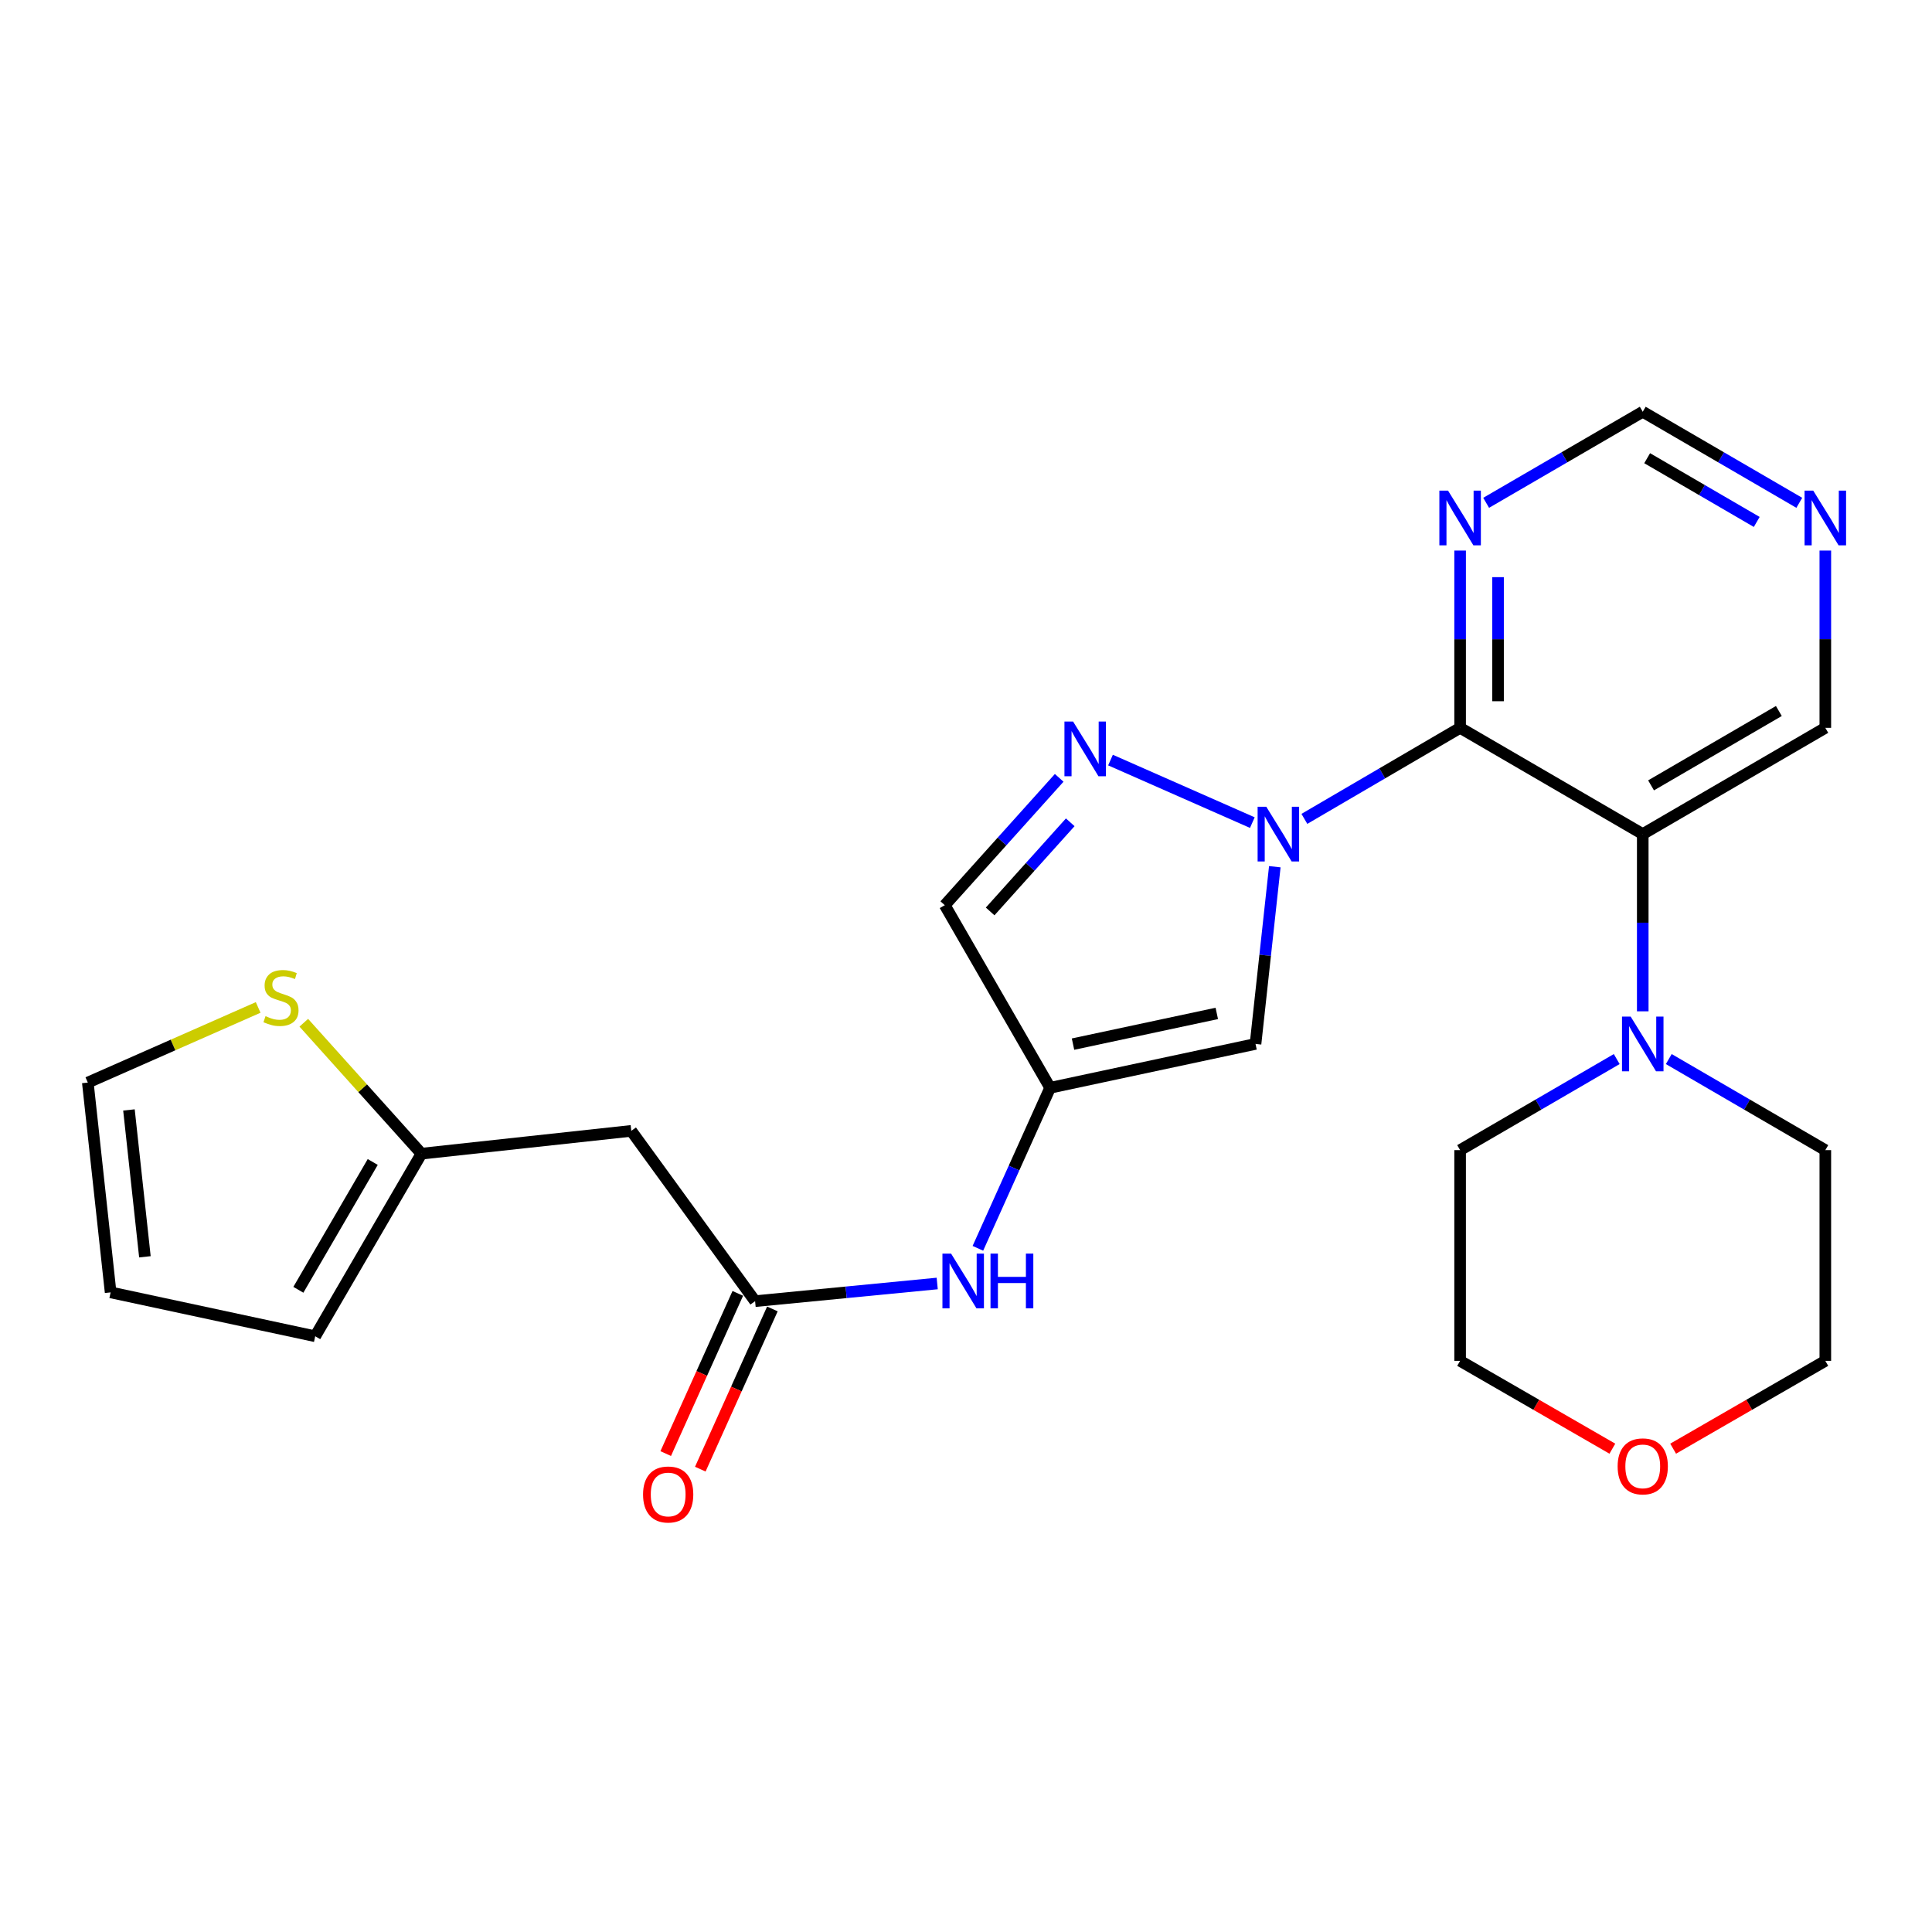 <?xml version='1.0' encoding='iso-8859-1'?>
<svg version='1.1' baseProfile='full'
              xmlns='http://www.w3.org/2000/svg'
                      xmlns:rdkit='http://www.rdkit.org/xml'
                      xmlns:xlink='http://www.w3.org/1999/xlink'
                  xml:space='preserve'
width='1000px' height='1000px' viewBox='0 0 1000 1000'>
<!-- END OF HEADER -->
<rect style='opacity:1.0;fill:#FFFFFF;stroke:none' width='1000' height='1000' x='0' y='0'> </rect>
<path class='bond-0' d='M 675.144,423.851 L 715.449,400.289' style='fill:none;fill-rule:evenodd;stroke:#0000FF;stroke-width:6px;stroke-linecap:butt;stroke-linejoin:miter;stroke-opacity:1' />
<path class='bond-0' d='M 715.449,400.289 L 755.753,376.728' style='fill:none;fill-rule:evenodd;stroke:#000000;stroke-width:6px;stroke-linecap:butt;stroke-linejoin:miter;stroke-opacity:1' />
<path class='bond-2' d='M 648.208,425.781 L 574.799,393.413' style='fill:none;fill-rule:evenodd;stroke:#0000FF;stroke-width:6px;stroke-linecap:butt;stroke-linejoin:miter;stroke-opacity:1' />
<path class='bond-3' d='M 659.841,448.613 L 654.849,494.473' style='fill:none;fill-rule:evenodd;stroke:#0000FF;stroke-width:6px;stroke-linecap:butt;stroke-linejoin:miter;stroke-opacity:1' />
<path class='bond-3' d='M 654.849,494.473 L 649.857,540.334' style='fill:none;fill-rule:evenodd;stroke:#000000;stroke-width:6px;stroke-linecap:butt;stroke-linejoin:miter;stroke-opacity:1' />
<path class='bond-1' d='M 755.753,376.728 L 850.284,431.721' style='fill:none;fill-rule:evenodd;stroke:#000000;stroke-width:6px;stroke-linecap:butt;stroke-linejoin:miter;stroke-opacity:1' />
<path class='bond-6' d='M 755.753,376.728 L 755.753,330.849' style='fill:none;fill-rule:evenodd;stroke:#000000;stroke-width:6px;stroke-linecap:butt;stroke-linejoin:miter;stroke-opacity:1' />
<path class='bond-6' d='M 755.753,330.849 L 755.753,284.97' style='fill:none;fill-rule:evenodd;stroke:#0000FF;stroke-width:6px;stroke-linecap:butt;stroke-linejoin:miter;stroke-opacity:1' />
<path class='bond-6' d='M 775.386,362.964 L 775.386,330.849' style='fill:none;fill-rule:evenodd;stroke:#000000;stroke-width:6px;stroke-linecap:butt;stroke-linejoin:miter;stroke-opacity:1' />
<path class='bond-6' d='M 775.386,330.849 L 775.386,298.734' style='fill:none;fill-rule:evenodd;stroke:#0000FF;stroke-width:6px;stroke-linecap:butt;stroke-linejoin:miter;stroke-opacity:1' />
<path class='bond-5' d='M 850.284,431.721 L 850.284,477.59' style='fill:none;fill-rule:evenodd;stroke:#000000;stroke-width:6px;stroke-linecap:butt;stroke-linejoin:miter;stroke-opacity:1' />
<path class='bond-5' d='M 850.284,477.59 L 850.284,523.458' style='fill:none;fill-rule:evenodd;stroke:#0000FF;stroke-width:6px;stroke-linecap:butt;stroke-linejoin:miter;stroke-opacity:1' />
<path class='bond-20' d='M 850.284,431.721 L 944.783,376.728' style='fill:none;fill-rule:evenodd;stroke:#000000;stroke-width:6px;stroke-linecap:butt;stroke-linejoin:miter;stroke-opacity:1' />
<path class='bond-20' d='M 854.584,406.504 L 920.733,368.009' style='fill:none;fill-rule:evenodd;stroke:#000000;stroke-width:6px;stroke-linecap:butt;stroke-linejoin:miter;stroke-opacity:1' />
<path class='bond-7' d='M 548.237,402.613 L 518.624,435.567' style='fill:none;fill-rule:evenodd;stroke:#0000FF;stroke-width:6px;stroke-linecap:butt;stroke-linejoin:miter;stroke-opacity:1' />
<path class='bond-7' d='M 518.624,435.567 L 489.011,468.522' style='fill:none;fill-rule:evenodd;stroke:#000000;stroke-width:6px;stroke-linecap:butt;stroke-linejoin:miter;stroke-opacity:1' />
<path class='bond-7' d='M 553.956,425.621 L 533.227,448.689' style='fill:none;fill-rule:evenodd;stroke:#0000FF;stroke-width:6px;stroke-linecap:butt;stroke-linejoin:miter;stroke-opacity:1' />
<path class='bond-7' d='M 533.227,448.689 L 512.498,471.758' style='fill:none;fill-rule:evenodd;stroke:#000000;stroke-width:6px;stroke-linecap:butt;stroke-linejoin:miter;stroke-opacity:1' />
<path class='bond-4' d='M 649.857,540.334 L 543.546,563.042' style='fill:none;fill-rule:evenodd;stroke:#000000;stroke-width:6px;stroke-linecap:butt;stroke-linejoin:miter;stroke-opacity:1' />
<path class='bond-4' d='M 629.809,524.54 L 555.391,540.436' style='fill:none;fill-rule:evenodd;stroke:#000000;stroke-width:6px;stroke-linecap:butt;stroke-linejoin:miter;stroke-opacity:1' />
<path class='bond-10' d='M 543.546,563.042 L 524.848,604.584' style='fill:none;fill-rule:evenodd;stroke:#000000;stroke-width:6px;stroke-linecap:butt;stroke-linejoin:miter;stroke-opacity:1' />
<path class='bond-10' d='M 524.848,604.584 L 506.151,646.126' style='fill:none;fill-rule:evenodd;stroke:#0000FF;stroke-width:6px;stroke-linecap:butt;stroke-linejoin:miter;stroke-opacity:1' />
<path class='bond-25' d='M 543.546,563.042 L 489.011,468.522' style='fill:none;fill-rule:evenodd;stroke:#000000;stroke-width:6px;stroke-linecap:butt;stroke-linejoin:miter;stroke-opacity:1' />
<path class='bond-21' d='M 836.811,548.169 L 796.282,571.737' style='fill:none;fill-rule:evenodd;stroke:#0000FF;stroke-width:6px;stroke-linecap:butt;stroke-linejoin:miter;stroke-opacity:1' />
<path class='bond-21' d='M 796.282,571.737 L 755.753,595.305' style='fill:none;fill-rule:evenodd;stroke:#000000;stroke-width:6px;stroke-linecap:butt;stroke-linejoin:miter;stroke-opacity:1' />
<path class='bond-22' d='M 863.758,548.171 L 904.27,571.738' style='fill:none;fill-rule:evenodd;stroke:#0000FF;stroke-width:6px;stroke-linecap:butt;stroke-linejoin:miter;stroke-opacity:1' />
<path class='bond-22' d='M 904.27,571.738 L 944.783,595.305' style='fill:none;fill-rule:evenodd;stroke:#000000;stroke-width:6px;stroke-linecap:butt;stroke-linejoin:miter;stroke-opacity:1' />
<path class='bond-15' d='M 769.227,260.259 L 809.756,236.691' style='fill:none;fill-rule:evenodd;stroke:#0000FF;stroke-width:6px;stroke-linecap:butt;stroke-linejoin:miter;stroke-opacity:1' />
<path class='bond-15' d='M 809.756,236.691 L 850.284,213.123' style='fill:none;fill-rule:evenodd;stroke:#000000;stroke-width:6px;stroke-linecap:butt;stroke-linejoin:miter;stroke-opacity:1' />
<path class='bond-8' d='M 390.837,673.476 L 437.967,668.904' style='fill:none;fill-rule:evenodd;stroke:#000000;stroke-width:6px;stroke-linecap:butt;stroke-linejoin:miter;stroke-opacity:1' />
<path class='bond-8' d='M 437.967,668.904 L 485.098,664.331' style='fill:none;fill-rule:evenodd;stroke:#0000FF;stroke-width:6px;stroke-linecap:butt;stroke-linejoin:miter;stroke-opacity:1' />
<path class='bond-9' d='M 390.837,673.476 L 326.747,585.336' style='fill:none;fill-rule:evenodd;stroke:#000000;stroke-width:6px;stroke-linecap:butt;stroke-linejoin:miter;stroke-opacity:1' />
<path class='bond-17' d='M 381.885,669.448 L 363.228,710.91' style='fill:none;fill-rule:evenodd;stroke:#000000;stroke-width:6px;stroke-linecap:butt;stroke-linejoin:miter;stroke-opacity:1' />
<path class='bond-17' d='M 363.228,710.91 L 344.571,752.371' style='fill:none;fill-rule:evenodd;stroke:#FF0000;stroke-width:6px;stroke-linecap:butt;stroke-linejoin:miter;stroke-opacity:1' />
<path class='bond-17' d='M 399.788,677.504 L 381.131,718.966' style='fill:none;fill-rule:evenodd;stroke:#000000;stroke-width:6px;stroke-linecap:butt;stroke-linejoin:miter;stroke-opacity:1' />
<path class='bond-17' d='M 381.131,718.966 L 362.474,760.428' style='fill:none;fill-rule:evenodd;stroke:#FF0000;stroke-width:6px;stroke-linecap:butt;stroke-linejoin:miter;stroke-opacity:1' />
<path class='bond-11' d='M 326.747,585.336 L 218.146,597.138' style='fill:none;fill-rule:evenodd;stroke:#000000;stroke-width:6px;stroke-linecap:butt;stroke-linejoin:miter;stroke-opacity:1' />
<path class='bond-12' d='M 218.146,597.138 L 187.692,563.253' style='fill:none;fill-rule:evenodd;stroke:#000000;stroke-width:6px;stroke-linecap:butt;stroke-linejoin:miter;stroke-opacity:1' />
<path class='bond-12' d='M 187.692,563.253 L 157.239,529.369' style='fill:none;fill-rule:evenodd;stroke:#CCCC00;stroke-width:6px;stroke-linecap:butt;stroke-linejoin:miter;stroke-opacity:1' />
<path class='bond-16' d='M 218.146,597.138 L 163.152,691.647' style='fill:none;fill-rule:evenodd;stroke:#000000;stroke-width:6px;stroke-linecap:butt;stroke-linejoin:miter;stroke-opacity:1' />
<path class='bond-16' d='M 192.928,601.44 L 154.432,667.597' style='fill:none;fill-rule:evenodd;stroke:#000000;stroke-width:6px;stroke-linecap:butt;stroke-linejoin:miter;stroke-opacity:1' />
<path class='bond-14' d='M 133.627,521.45 L 89.541,540.893' style='fill:none;fill-rule:evenodd;stroke:#CCCC00;stroke-width:6px;stroke-linecap:butt;stroke-linejoin:miter;stroke-opacity:1' />
<path class='bond-14' d='M 89.541,540.893 L 45.455,560.337' style='fill:none;fill-rule:evenodd;stroke:#000000;stroke-width:6px;stroke-linecap:butt;stroke-linejoin:miter;stroke-opacity:1' />
<path class='bond-13' d='M 944.783,284.97 L 944.783,330.849' style='fill:none;fill-rule:evenodd;stroke:#0000FF;stroke-width:6px;stroke-linecap:butt;stroke-linejoin:miter;stroke-opacity:1' />
<path class='bond-13' d='M 944.783,330.849 L 944.783,376.728' style='fill:none;fill-rule:evenodd;stroke:#000000;stroke-width:6px;stroke-linecap:butt;stroke-linejoin:miter;stroke-opacity:1' />
<path class='bond-26' d='M 931.31,260.257 L 890.797,236.69' style='fill:none;fill-rule:evenodd;stroke:#0000FF;stroke-width:6px;stroke-linecap:butt;stroke-linejoin:miter;stroke-opacity:1' />
<path class='bond-26' d='M 890.797,236.69 L 850.284,213.123' style='fill:none;fill-rule:evenodd;stroke:#000000;stroke-width:6px;stroke-linecap:butt;stroke-linejoin:miter;stroke-opacity:1' />
<path class='bond-26' d='M 909.284,270.157 L 880.925,253.66' style='fill:none;fill-rule:evenodd;stroke:#0000FF;stroke-width:6px;stroke-linecap:butt;stroke-linejoin:miter;stroke-opacity:1' />
<path class='bond-26' d='M 880.925,253.66 L 852.566,237.163' style='fill:none;fill-rule:evenodd;stroke:#000000;stroke-width:6px;stroke-linecap:butt;stroke-linejoin:miter;stroke-opacity:1' />
<path class='bond-28' d='M 45.455,560.337 L 57.256,668.928' style='fill:none;fill-rule:evenodd;stroke:#000000;stroke-width:6px;stroke-linecap:butt;stroke-linejoin:miter;stroke-opacity:1' />
<path class='bond-28' d='M 66.743,574.505 L 75.004,650.518' style='fill:none;fill-rule:evenodd;stroke:#000000;stroke-width:6px;stroke-linecap:butt;stroke-linejoin:miter;stroke-opacity:1' />
<path class='bond-18' d='M 163.152,691.647 L 57.256,668.928' style='fill:none;fill-rule:evenodd;stroke:#000000;stroke-width:6px;stroke-linecap:butt;stroke-linejoin:miter;stroke-opacity:1' />
<path class='bond-19' d='M 866.012,749.834 L 905.397,727.105' style='fill:none;fill-rule:evenodd;stroke:#FF0000;stroke-width:6px;stroke-linecap:butt;stroke-linejoin:miter;stroke-opacity:1' />
<path class='bond-19' d='M 905.397,727.105 L 944.783,704.375' style='fill:none;fill-rule:evenodd;stroke:#000000;stroke-width:6px;stroke-linecap:butt;stroke-linejoin:miter;stroke-opacity:1' />
<path class='bond-27' d='M 834.556,749.837 L 795.155,727.106' style='fill:none;fill-rule:evenodd;stroke:#FF0000;stroke-width:6px;stroke-linecap:butt;stroke-linejoin:miter;stroke-opacity:1' />
<path class='bond-27' d='M 795.155,727.106 L 755.753,704.375' style='fill:none;fill-rule:evenodd;stroke:#000000;stroke-width:6px;stroke-linecap:butt;stroke-linejoin:miter;stroke-opacity:1' />
<path class='bond-23' d='M 755.753,595.305 L 755.753,704.375' style='fill:none;fill-rule:evenodd;stroke:#000000;stroke-width:6px;stroke-linecap:butt;stroke-linejoin:miter;stroke-opacity:1' />
<path class='bond-24' d='M 944.783,595.305 L 944.783,704.375' style='fill:none;fill-rule:evenodd;stroke:#000000;stroke-width:6px;stroke-linecap:butt;stroke-linejoin:miter;stroke-opacity:1' />
<path  class='atom-0' d='M 655.42 417.561
L 664.7 432.561
Q 665.62 434.041, 667.1 436.721
Q 668.58 439.401, 668.66 439.561
L 668.66 417.561
L 672.42 417.561
L 672.42 445.881
L 668.54 445.881
L 658.58 429.481
Q 657.42 427.561, 656.18 425.361
Q 654.98 423.161, 654.62 422.481
L 654.62 445.881
L 650.94 445.881
L 650.94 417.561
L 655.42 417.561
' fill='#0000FF'/>
<path  class='atom-3' d='M 555.435 373.475
L 564.715 388.475
Q 565.635 389.955, 567.115 392.635
Q 568.595 395.315, 568.675 395.475
L 568.675 373.475
L 572.435 373.475
L 572.435 401.795
L 568.555 401.795
L 558.595 385.395
Q 557.435 383.475, 556.195 381.275
Q 554.995 379.075, 554.635 378.395
L 554.635 401.795
L 550.955 401.795
L 550.955 373.475
L 555.435 373.475
' fill='#0000FF'/>
<path  class='atom-6' d='M 844.024 526.174
L 853.304 541.174
Q 854.224 542.654, 855.704 545.334
Q 857.184 548.014, 857.264 548.174
L 857.264 526.174
L 861.024 526.174
L 861.024 554.494
L 857.144 554.494
L 847.184 538.094
Q 846.024 536.174, 844.784 533.974
Q 843.584 531.774, 843.224 531.094
L 843.224 554.494
L 839.544 554.494
L 839.544 526.174
L 844.024 526.174
' fill='#0000FF'/>
<path  class='atom-7' d='M 749.493 253.934
L 758.773 268.934
Q 759.693 270.414, 761.173 273.094
Q 762.653 275.774, 762.733 275.934
L 762.733 253.934
L 766.493 253.934
L 766.493 282.254
L 762.613 282.254
L 752.653 265.854
Q 751.493 263.934, 750.253 261.734
Q 749.053 259.534, 748.693 258.854
L 748.693 282.254
L 745.013 282.254
L 745.013 253.934
L 749.493 253.934
' fill='#0000FF'/>
<path  class='atom-11' d='M 492.284 648.867
L 501.564 663.867
Q 502.484 665.347, 503.964 668.027
Q 505.444 670.707, 505.524 670.867
L 505.524 648.867
L 509.284 648.867
L 509.284 677.187
L 505.404 677.187
L 495.444 660.787
Q 494.284 658.867, 493.044 656.667
Q 491.844 654.467, 491.484 653.787
L 491.484 677.187
L 487.804 677.187
L 487.804 648.867
L 492.284 648.867
' fill='#0000FF'/>
<path  class='atom-11' d='M 512.684 648.867
L 516.524 648.867
L 516.524 660.907
L 531.004 660.907
L 531.004 648.867
L 534.844 648.867
L 534.844 677.187
L 531.004 677.187
L 531.004 664.107
L 516.524 664.107
L 516.524 677.187
L 512.684 677.187
L 512.684 648.867
' fill='#0000FF'/>
<path  class='atom-13' d='M 137.439 525.96
Q 137.759 526.08, 139.079 526.64
Q 140.399 527.2, 141.839 527.56
Q 143.319 527.88, 144.759 527.88
Q 147.439 527.88, 148.999 526.6
Q 150.559 525.28, 150.559 523
Q 150.559 521.44, 149.759 520.48
Q 148.999 519.52, 147.799 519
Q 146.599 518.48, 144.599 517.88
Q 142.079 517.12, 140.559 516.4
Q 139.079 515.68, 137.999 514.16
Q 136.959 512.64, 136.959 510.08
Q 136.959 506.52, 139.359 504.32
Q 141.799 502.12, 146.599 502.12
Q 149.879 502.12, 153.599 503.68
L 152.679 506.76
Q 149.279 505.36, 146.719 505.36
Q 143.959 505.36, 142.439 506.52
Q 140.919 507.64, 140.959 509.6
Q 140.959 511.12, 141.719 512.04
Q 142.519 512.96, 143.639 513.48
Q 144.799 514, 146.719 514.6
Q 149.279 515.4, 150.799 516.2
Q 152.319 517, 153.399 518.64
Q 154.519 520.24, 154.519 523
Q 154.519 526.92, 151.879 529.04
Q 149.279 531.12, 144.919 531.12
Q 142.399 531.12, 140.479 530.56
Q 138.599 530.04, 136.359 529.12
L 137.439 525.96
' fill='#CCCC00'/>
<path  class='atom-14' d='M 938.523 253.934
L 947.803 268.934
Q 948.723 270.414, 950.203 273.094
Q 951.683 275.774, 951.763 275.934
L 951.763 253.934
L 955.523 253.934
L 955.523 282.254
L 951.643 282.254
L 941.683 265.854
Q 940.523 263.934, 939.283 261.734
Q 938.083 259.534, 937.723 258.854
L 937.723 282.254
L 934.043 282.254
L 934.043 253.934
L 938.523 253.934
' fill='#0000FF'/>
<path  class='atom-18' d='M 332.845 773.541
Q 332.845 766.741, 336.205 762.941
Q 339.565 759.141, 345.845 759.141
Q 352.125 759.141, 355.485 762.941
Q 358.845 766.741, 358.845 773.541
Q 358.845 780.421, 355.445 784.341
Q 352.045 788.221, 345.845 788.221
Q 339.605 788.221, 336.205 784.341
Q 332.845 780.461, 332.845 773.541
M 345.845 785.021
Q 350.165 785.021, 352.485 782.141
Q 354.845 779.221, 354.845 773.541
Q 354.845 767.981, 352.485 765.181
Q 350.165 762.341, 345.845 762.341
Q 341.525 762.341, 339.165 765.141
Q 336.845 767.941, 336.845 773.541
Q 336.845 779.261, 339.165 782.141
Q 341.525 785.021, 345.845 785.021
' fill='#FF0000'/>
<path  class='atom-20' d='M 837.284 758.991
Q 837.284 752.191, 840.644 748.391
Q 844.004 744.591, 850.284 744.591
Q 856.564 744.591, 859.924 748.391
Q 863.284 752.191, 863.284 758.991
Q 863.284 765.871, 859.884 769.791
Q 856.484 773.671, 850.284 773.671
Q 844.044 773.671, 840.644 769.791
Q 837.284 765.911, 837.284 758.991
M 850.284 770.471
Q 854.604 770.471, 856.924 767.591
Q 859.284 764.671, 859.284 758.991
Q 859.284 753.431, 856.924 750.631
Q 854.604 747.791, 850.284 747.791
Q 845.964 747.791, 843.604 750.591
Q 841.284 753.391, 841.284 758.991
Q 841.284 764.711, 843.604 767.591
Q 845.964 770.471, 850.284 770.471
' fill='#FF0000'/>
</svg>
